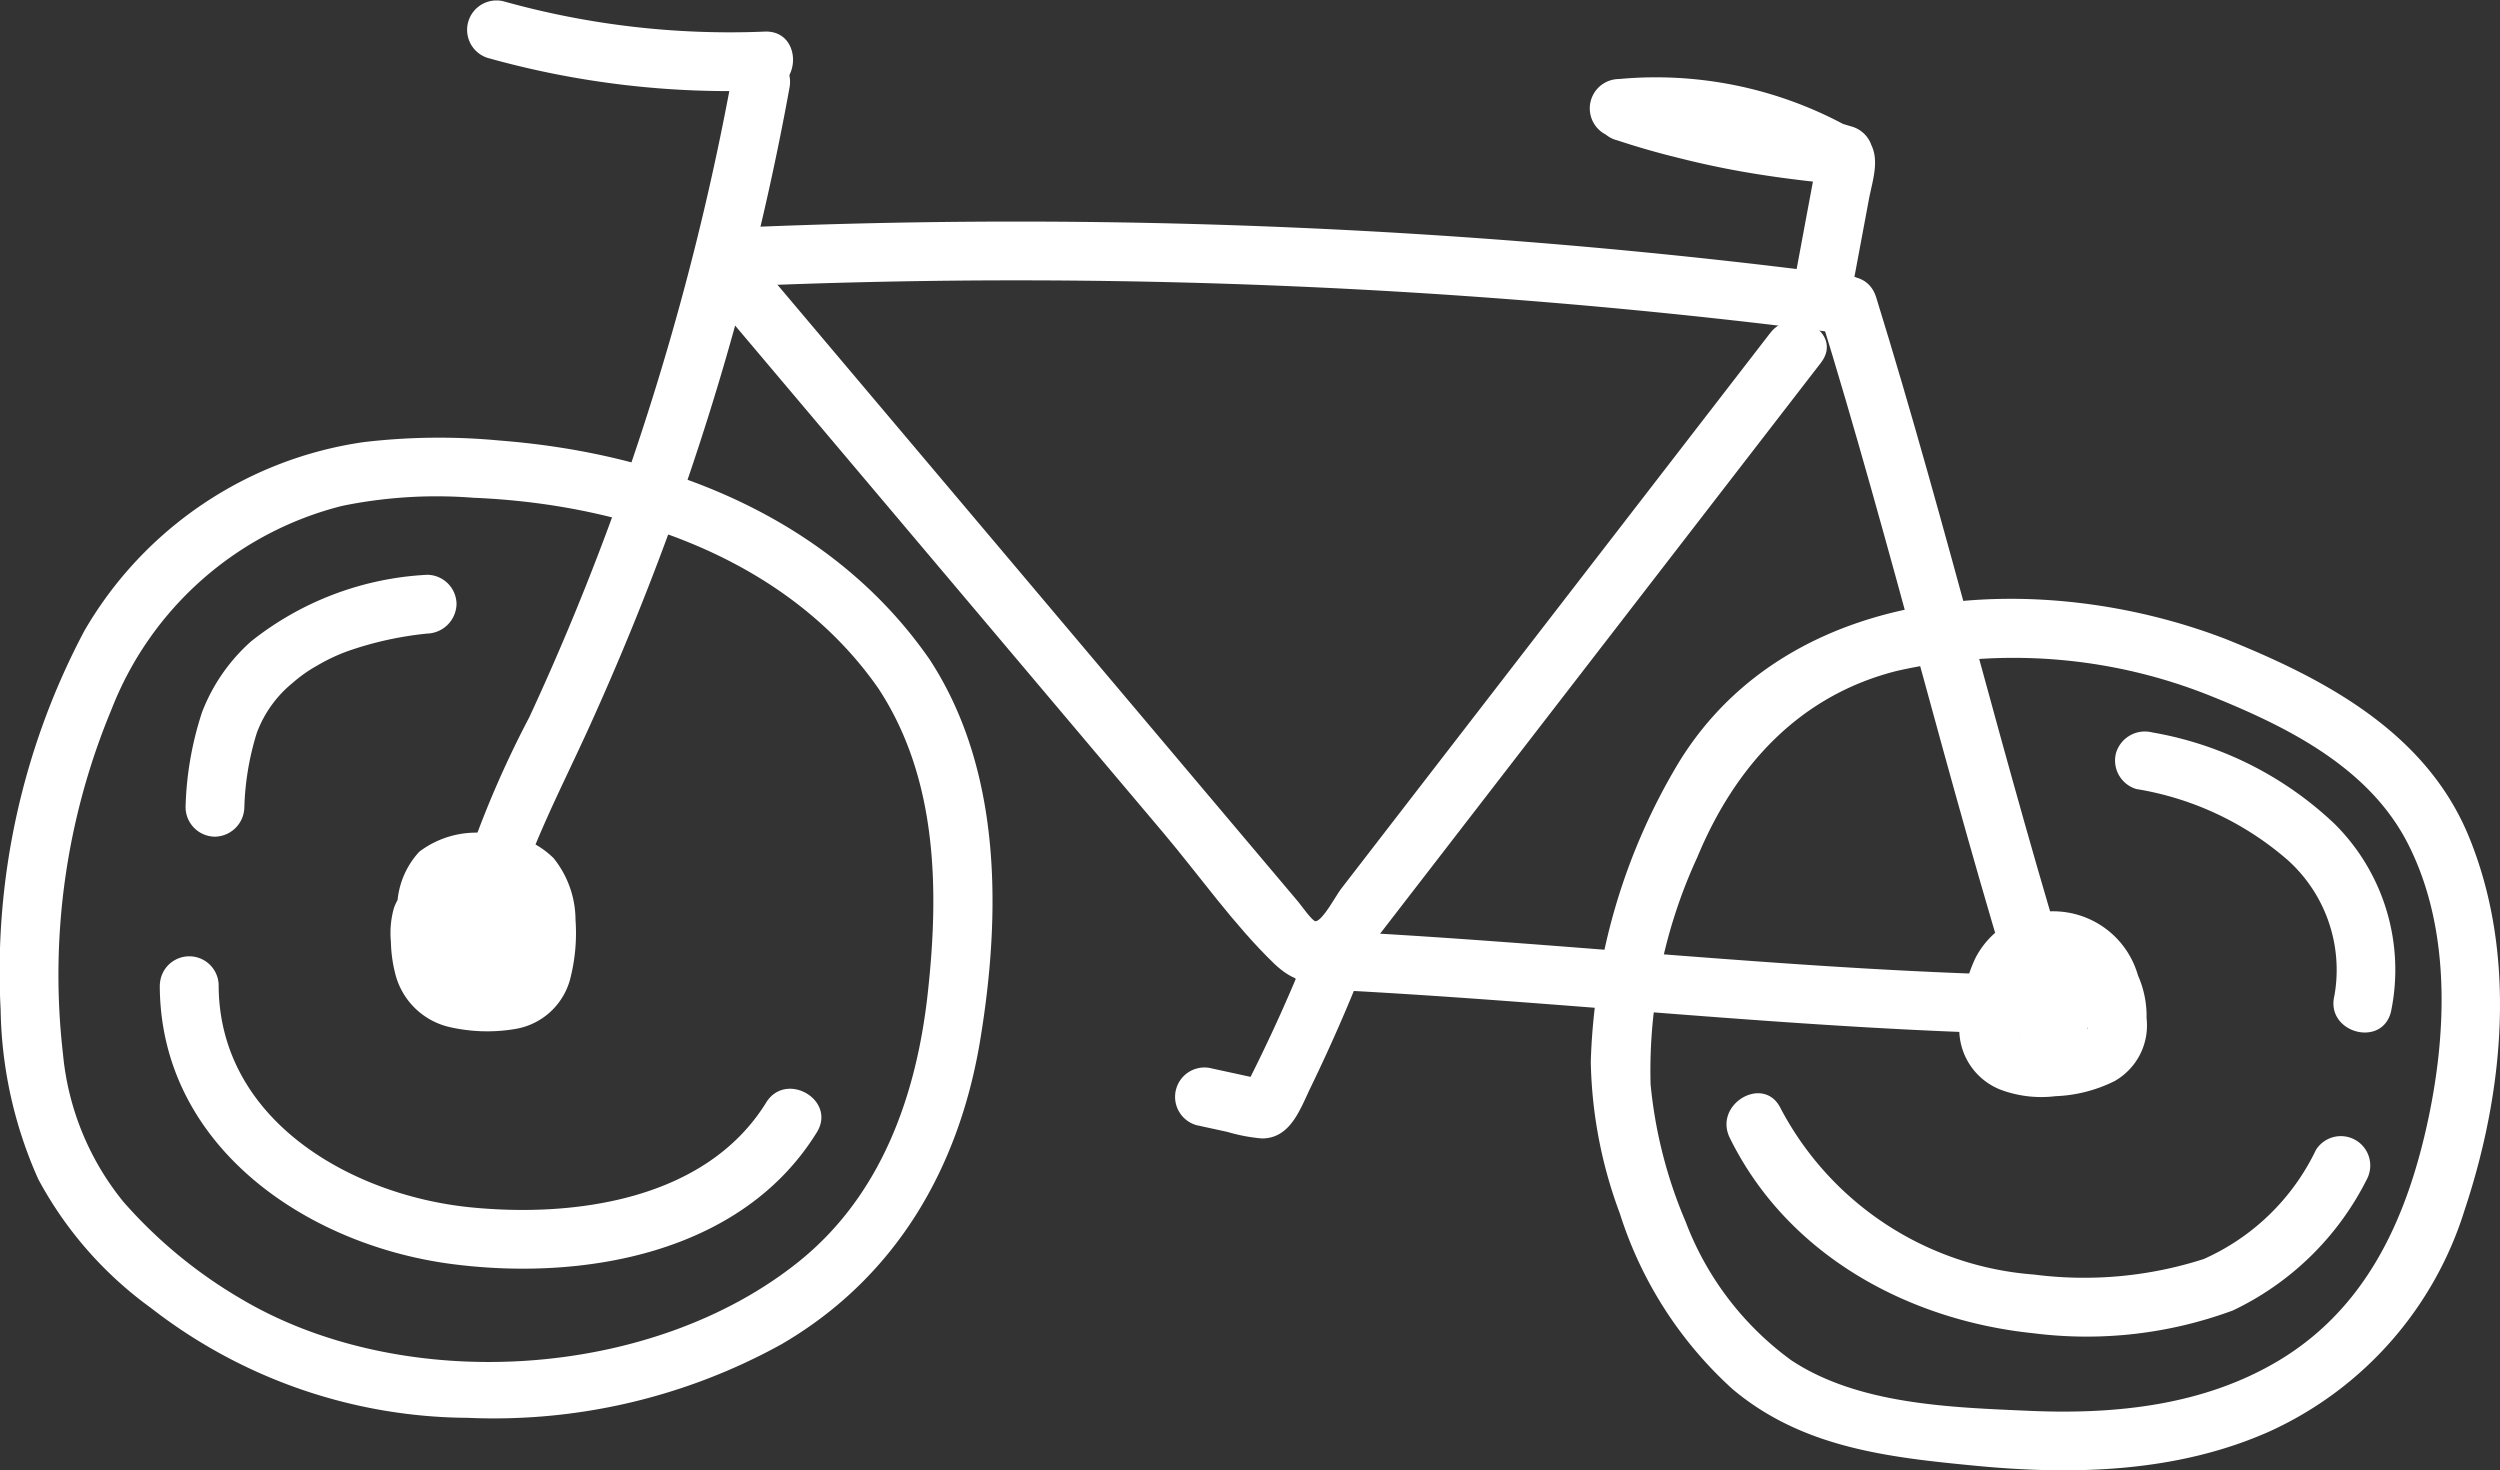 <svg xmlns="http://www.w3.org/2000/svg" width="106.334" height="62.542"><rect width="100%" height="100%" fill="#333333" stroke="none"/><g fill="#fff"><path data-name="Path 1472" d="M37.365 29.288c2.523 3.841 2.586 8.6 2.088 13.028-.488 4.333-1.99 8.543-5.477 11.344-6.267 5.032-16.754 5.669-23.64 1.633a20.189 20.189 0 01-5.088-4.177 11.675 11.675 0 01-2.569-6.285 29.375 29.375 0 012.066-14.663 14.258 14.258 0 019.809-8.651 19.984 19.984 0 015.584-.345c6.488.264 13.384 2.591 17.227 8.116.913 1.311 3.081.063 2.159-1.262-4.171-5.995-11.189-8.739-18.266-9.288a27.33 27.33 0 00-5.8.068A16.433 16.433 0 003.589 26.83 30.927 30.927 0 00.027 42.943a18.313 18.313 0 001.6 7.21 16.209 16.209 0 004.78 5.469 22.142 22.142 0 0013.477 4.683 25.294 25.294 0 0013.355-3.129c4.854-2.827 7.554-7.482 8.455-12.95.886-5.376.927-11.485-2.169-16.2-.88-1.338-3.046-.088-2.16 1.262z"/><path data-name="Path 1473" d="M93.996 29.588c3.25 1.305 6.75 3.028 8.417 6.289 1.919 3.758 1.66 8.463.706 12.447-.934 3.9-2.654 7.427-6.205 9.552-3.2 1.911-6.951 2.293-10.6 2.132-3.32-.146-7.272-.258-10.129-2.154a12.959 12.959 0 01-4.488-5.888 19.627 19.627 0 01-1.492-5.852 21.664 21.664 0 011.987-9.651c1.6-3.859 4.315-6.874 8.485-7.926a22.491 22.491 0 0113.319 1.051c1.5.579 2.153-1.837.665-2.41-7.755-2.987-18.472-2.537-23.252 5.245a26.2 26.2 0 00-3.747 12.738 19.381 19.381 0 001.236 6.453 16.978 16.978 0 004.8 7.476c2.976 2.5 6.636 2.9 10.381 3.259 4.2.4 8.556.274 12.464-1.47a15.348 15.348 0 008.289-9.422c1.676-5.034 2.234-10.865.178-15.872-1.823-4.439-6.119-6.709-10.348-8.407-1.493-.596-2.142 1.821-.666 2.41z"/><path data-name="Path 1474" d="M21.537 39.705c.7-3.109 2.217-5.9 3.524-8.78q1.934-4.257 3.53-8.659A115.454 115.454 0 0033.58 3.733c.288-1.573-2.121-2.248-2.41-.665a115.5 115.5 0 01-4.99 18.533q-1.638 4.53-3.664 8.9a43.193 43.193 0 00-3.39 8.535c-.353 1.567 2.057 2.236 2.411.665z"/><path data-name="Path 1475" d="M30.669 13.139l18.8 22.27c1.544 1.829 3 3.909 4.718 5.571 1.64 1.584 3.114.545 4.259-.938l8.9-11.527 10.107-13.09c.982-1.273-1.189-2.519-2.159-1.262l-16.291 21.1-1.96 2.54c-.226.293-.757 1.317-1.078 1.381-.129.027-.626-.684-.745-.825l-4.3-5.095-8.6-10.192-9.877-11.7c-1.039-1.231-2.8.545-1.767 1.768z"/><path data-name="Path 1476" d="M31.225 12.188a273.8 273.8 0 0147.366 2.029c1.591.208 1.576-2.294 0-2.5a273.8 273.8 0 00-47.366-2.029c-1.6.07-1.611 2.571 0 2.5z"/><path data-name="Path 1477" d="M56.023 42.069c10.368.5 20.692 1.75 31.075 1.931a1.251 1.251 0 000-2.5c-10.383-.181-20.707-1.433-31.075-1.931-1.608-.078-1.6 2.422 0 2.5z"/><path data-name="Path 1478" d="M77.386 13.3c3.054 9.865 5.438 19.922 8.507 29.783.477 1.531 2.891.877 2.411-.665-3.069-9.861-5.453-19.918-8.507-29.783-.475-1.532-2.889-.878-2.411.665z"/><path data-name="Path 1479" d="M32.526 1.344A35.73 35.73 0 0121.404.052a1.251 1.251 0 00-.665 2.41 37.995 37.995 0 0011.787 1.382c1.6-.066 1.612-2.566 0-2.5z"/><path data-name="Path 1480" d="M78.691 12.766l.8-4.285c.139-.75.472-1.661.07-2.374-.451-.8-1.334-.769-2.134-.847a37.63 37.63 0 01-7.968-1.7 1.251 1.251 0 10-.665 2.411 33.535 33.535 0 009.03 1.664 1.259 1.259 0 00.631-2.329 16.964 16.964 0 00-9.586-1.945 1.25 1.25 0 000 2.5 49.1 49.1 0 019.2 1.924 1.25 1.25 0 10.664-2.41 52.432 52.432 0 00-9.859-2.014v2.5a14.608 14.608 0 018.324 1.6l.631-2.33a30.977 30.977 0 01-8.365-1.575l-.665 2.411a39.4 39.4 0 004.635 1.208c.794.155 1.593.283 2.4.392.414.055.828.108 1.244.153.179.019.359.037.539.054l.361.032q.432.043-.141-.045l-.449-.448.048.105-.171-.631c.049-.152.049-.12 0 .1l-.069.373-.138.745-.243 1.3-.519 2.794a1.285 1.285 0 00.873 1.538 1.261 1.261 0 001.538-.873z"/><path data-name="Path 1482" d="M55.556 40.546q-.211.531-.43 1.059l-.116.278a2.677 2.677 0 00-.015.034q-.118.276-.239.552-.457 1.047-.951 2.079-.232.489-.474.974-.133.269-.27.537a1.506 1.506 0 00-.11.215q-.172.279.341-.139a.443.443 0 01.454-.2c.118.016.1.01-.041-.017l-.119-.03-.3-.064-.535-.117-1.188-.258a1.25 1.25 0 10-.665 2.41l1.307.285a7.414 7.414 0 001.461.278c1.227.009 1.641-1.267 2.086-2.182q1.2-2.474 2.212-5.033a1.255 1.255 0 00-.874-1.538 1.287 1.287 0 00-1.537.873z"/><path data-name="Path 1483" d="M18.169 24.448a13.089 13.089 0 00-7.49 2.832 7.747 7.747 0 00-2.086 3.015 14.054 14.054 0 00-.7 4.042 1.261 1.261 0 001.25 1.25 1.275 1.275 0 001.25-1.25 11.746 11.746 0 01.528-3.157 4.963 4.963 0 011.525-2.133 5.935 5.935 0 011.035-.732 7.951 7.951 0 011.309-.62 14.716 14.716 0 013.378-.747 1.287 1.287 0 001.25-1.25 1.258 1.258 0 00-1.25-1.25z"/><path data-name="Path 1484" d="M6.796 41.881c-.007 6.832 6.2 11.065 12.4 11.88 5.6.736 12.358-.43 15.547-5.6.848-1.373-1.314-2.63-2.158-1.262-2.558 4.142-8.152 4.9-12.6 4.45-5.094-.52-10.69-3.738-10.685-9.473a1.251 1.251 0 00-2.5 0z"/><path data-name="Path 1485" d="M90.876 33.562a12.977 12.977 0 016.441 3.031 6.279 6.279 0 011.972 5.766c-.377 1.564 2.033 2.231 2.41.665a8.749 8.749 0 00-2.391-7.972 14.948 14.948 0 00-7.767-3.9 1.28 1.28 0 00-1.538.873 1.265 1.265 0 00.873 1.538z"/><path data-name="Path 1486" d="M73.575 48.399c2.445 4.972 7.572 7.766 12.947 8.313a17.934 17.934 0 008.452-.974 12.261 12.261 0 005.69-5.566 1.251 1.251 0 00-2.159-1.262 9.626 9.626 0 01-4.772 4.641 16.617 16.617 0 01-7.211.661 13.3 13.3 0 01-10.788-7.075c-.71-1.444-2.867-.178-2.159 1.262z"/><path data-name="Path 1487" d="M20.216 40.806l.492-.152a1.3 1.3 0 00.918-1.205 1.873 1.873 0 00-.973-1.714 2.679 2.679 0 00-2.026-.143 1.92 1.92 0 00-1.512 1.288 2.007 2.007 0 00.574 1.874 4.6 4.6 0 002.97 1.188 3.5 3.5 0 001.582-.214 1.716 1.716 0 00.986-2.008 2.64 2.64 0 00-3-1.814 2.133 2.133 0 00-1.557 2.888 2.828 2.828 0 002.708 1.524 2.521 2.521 0 002.473-1.953 2.843 2.843 0 00-1.091-2.876 4.075 4.075 0 00-3.225-.646 6.289 6.289 0 00-1.359.384 2.31 2.31 0 00-1.419 1.388 3.893 3.893 0 00-.131 1.435 6 6 0 00.194 1.4 3.1 3.1 0 002.2 2.21 7.155 7.155 0 002.932.1 2.907 2.907 0 002.289-2.079 7.822 7.822 0 00.238-2.553 4.215 4.215 0 00-.933-2.628 3.692 3.692 0 00-2.8-1.054 4 4 0 00-2.911.78 3.533 3.533 0 00-.887 3.014 6.611 6.611 0 00.369 1.662 1.278 1.278 0 001.537.873 1.264 1.264 0 00.873-1.538 7.119 7.119 0 01-.269-.949c-.077-.336 0 .16-.01-.048-.006-.091-.017-.182-.022-.273a4.355 4.355 0 010-.512 1 1 0 00.015-.183c.046.169-.04.19 0 .06.021-.069.046-.148.06-.219.031-.158-.156.234 0 .01.012-.019.094-.149.093-.151.029.088-.16.162-.02.051-.234.185-.082.058-.012.017a1.215 1.215 0 01.112-.06c-.156.062-.189.078-.1.048a3.1 3.1 0 00.381-.089c-.219.082-.177.017-.068.015.075 0 .149-.008.224-.011.292-.008.588 0 .88.012.064 0 .128.011.192.014.308.016-.185-.049 0 0a1.774 1.774 0 01.41.109c0 .034-.214-.125-.042-.01.052.036.2.184.082.04s.017.021.047.051l.052.053q.129.15-.055-.08c0 .063.119.195.155.254.132.214-.055-.214-.019-.056.014.061.044.121.062.182.03.1.055.2.075.3a.879.879 0 00.028.158c-.025-.2-.03-.23-.014-.091l.007.081a8.51 8.51 0 01-.041 1.572 1.046 1.046 0 01-.02.183c.084-.289.013-.1 0-.013a4.973 4.973 0 01-.1.4c-.054.181-.029-.044.024-.051l-.087.154c-.123.233.122-.1 0-.01a1.094 1.094 0 01-.093.086c.134-.1.163-.124.086-.073-.024.011-.167.113-.182.1s.308-.1.066-.036c-.055.014-.109.032-.164.045-.029.007-.291.087-.088.023s-.05 0-.095 0-.117.007-.176.008h-.443c-.07 0-.834-.041-.833-.059s.25.053.049 0c-.076-.02-.154-.033-.23-.055s-.281-.037-.008.015a.611.611 0 01-.244-.135s.213.2.049.033a1.459 1.459 0 01-.114-.118s.162.24.029.023a1.455 1.455 0 01-.1-.179c.009 0 .106.3.032.07-.017-.053-.036-.106-.051-.159a2.948 2.948 0 01-.051-.206c-.009-.041-.076-.338-.029-.132s0-.061-.007-.093q-.008-.087-.012-.174a7.941 7.941 0 01-.012-.346c0-.149 0-.3.006-.445 0-.074.043-.232-.009.061.044-.247-.135.175 0-.03.018-.026-.206.234-.207.21 0 .023.265-.192.077-.054-.146.107.041-.012.091-.029.069-.024.139-.047.209-.069.158-.05.317-.1.477-.135a5.19 5.19 0 01.269-.06c.066-.013.384-.037.1-.019a4.246 4.246 0 01.437-.015.819.819 0 01.218.014c-.237-.11-.152-.023-.031 0a2.155 2.155 0 00.378.115c-.169 0-.173-.089-.061-.017.031.019.216.092.223.135l-.115-.092c.033.027.065.056.1.086s.144.114.147.156c0 0-.161-.264-.046-.044-.008-.014.07.141.076.143-.047-.011-.118-.28-.04-.053.068.2-.078.054 0-.073a.807.807 0 00.005.15c.02.233.077-.26.01-.036-.014.046-.028.1-.039.143-.049.205.015-.089.042-.1s-.191.251-.02.056-.048.028-.047.035c-.005-.087.266-.092.075-.066-.209.028 0 .059.033-.012-.024.045-.315.025-.119.031s-.137-.01-.175-.012c-.288-.016.013-.044.03.008l-.157-.038c.01.003-.156-.047-.155-.051s.267.133.042.005.042-.015.027.038c0-.01-.128-.1-.11-.106.083-.02.141.234.065.074.065.179.084.223.055.131s-.023-.044.011.151c-.007-.207-.013.065-.021.1q-.128.257-.031.078l-.1.123c.178-.191-.181.079-.033.011.262-.12-.107.035 0 0 .153-.052-.312 0-.025.018-.244-.017-.061-.052.03.033-.013-.013-.247-.141-.044 0 .265.179-.2-.169.046.035.163.134.012 0-.021-.05.143.219-.029-.211.015.02v-.423a.7.7 0 01.46-.523c.1-.037.1-.039-.005-.006s-.11.022-.005.007c.176-.051-.014 0-.07 0-.1.007-.194.01-.292.009-.081 0-.163-.009-.244-.009-.264 0 .226.056-.055 0-.16-.033-.318-.065-.475-.112-.062-.019-.123-.043-.185-.062-.268-.08.166.1-.061-.024-.072-.038-.146-.073-.217-.112-.041-.024-.333-.159-.148-.077.161.072-.016-.026-.061-.066-.178-.159.124.2 0-.015a.7.7 0 01.1.345.64.64 0 01-.255.567.425.425 0 01-.282.2c.029-.07.41-.1.49-.128-.261.079-.046-.033-.005 0 .148 0 .146 0-.007-.014l-.143-.067c.2.106-.052-.057-.093-.113a.454.454 0 01-.1-.216c-.012-.2-.022-.235-.031-.1l.918-1.206-.493.152a1.251 1.251 0 00.665 2.411z"/><path data-name="Path 1488" d="M89.02 41.775a3.038 3.038 0 00-3.071-.922 2.45 2.45 0 00-1.636 2.753 2.859 2.859 0 002.738 1.947 2.456 2.456 0 002.474-1.678 2.69 2.69 0 00-.515-2.71 3.244 3.244 0 00-4.19-.328 2.119 2.119 0 00-.816 1.774 3.288 3.288 0 001.431 2.524c1.571 1.17 4.379.981 5.259-.97a3.751 3.751 0 00-4.5-5.229 3.635 3.635 0 00-2.184 1.837 6.349 6.349 0 00-.475 1.477 6.676 6.676 0 00-.2 1.576 2.765 2.765 0 001.729 2.512 4.936 4.936 0 002.361.287 6.146 6.146 0 002.513-.641 2.72 2.72 0 001.363-2.679 4.244 4.244 0 00-1.178-3.028 2.407 2.407 0 00-1.712-.617 1.278 1.278 0 00-1.25 1.25 1.264 1.264 0 001.25 1.25l.077-.007c.138 0 .1-.008-.1-.03l.074.017q.19.062-.083-.045c0 .006.149.078.136.077l-.126-.1a1.489 1.489 0 01.117.107c.2.157-.1-.173-.018-.04.036.06.072.121.109.18.157.251-.065-.242.017.041.026.09.054.177.076.268.044.181.071.366.1.551.012.075.063.218-.007-.056a1.712 1.712 0 01.03.277q.009.115.009.231v.047c-.01.142 0 .122.016-.06.073.128-.249.315.029.006a1.235 1.235 0 00-.1.173c.024-.159.179-.2.029-.051-.03.03-.2.165-.022.031s0 0-.038.017c-.059.036-.121.065-.18.1-.172.1.082-.039.106-.041a1.107 1.107 0 00-.2.072c-.138.044-.279.08-.421.111a6.22 6.22 0 01-.357.066c-.094.015-.342.021.051-.005-.068.005-.136.016-.2.023a6.72 6.72 0 01-.777.039 4.15 4.15 0 01-.353-.017c-.137-.012-.246-.094.056.011a1.867 1.867 0 00-.2-.039c-.1-.024-.212-.08-.316-.095.26.037.213.107.093.036a1.286 1.286 0 00-.188-.111c.217.075.185.16.06.038a.817.817 0 00-.085-.09c.186.118.139.2.048.045l-.032-.058c-.04-.081-.039-.08 0 0l.03.064a1.57 1.57 0 01-.044-.176l.02.152a2.264 2.264 0 01-.008-.184c0-.077 0-.155.01-.232 0-.047.007-.093.013-.14-.024.177-.026.194 0 .053.063-.316.115-.635.194-.948a6.63 6.63 0 01.145-.48c.078-.232-.022.033-.021.048-.005-.09.135-.24.174-.318.111-.218-.153.17-.046.051.039-.044.077-.09.119-.132s.1-.1.156-.146c.15-.139-.063.064-.084.065.088-.006.284-.17.37-.215.128-.067.048.047-.1.042a1.258 1.258 0 00.274-.086c.058-.014.117-.024.175-.038.167-.04-.337.022-.083.011a3.565 3.565 0 01.358-.006l.072.005q.2.02-.12-.018a1.279 1.279 0 00.21.045l.137.041c.124.046.091.03-.1-.048.044.02.088.041.13.063.1.055.2.153.309.2l-.14-.1c.037.031.074.064.109.1l.1.1.049.054q.126.15-.058-.083a.916.916 0 00.1.15c.033.052.064.1.094.157s.046.087.067.131c.055.12.043.088-.038-.1a1.808 1.808 0 00.11.349 1.255 1.255 0 00.043.216c-.012-.024-.023-.32-.019-.114v.4c-.005.171.072-.327.01-.078l-.082.31c-.048.181.036-.033.028-.056a.862.862 0 01-.13.226l.09-.115a1.2 1.2 0 01-.085.089c-.181.179.034-.01.033-.014a1.337 1.337 0 01-.211.125c-.211.121.07-.044.071-.029a1.6 1.6 0 01-.238.072 2.978 2.978 0 01-.164.034c.182-.021.224-.026.127-.016a3.959 3.959 0 01-.407.01.845.845 0 00-.143-.012c.288-.031.2.031.05 0-.118-.025-.23-.065-.345-.1-.25-.073.263.137.033.017-.074-.039-.148-.075-.22-.117-.051-.03-.1-.064-.15-.1-.218-.132.214.2.03.025a6.235 6.235 0 01-.245-.243c-.171-.179.151.251.032.036-.022-.04-.048-.077-.07-.116l-.032-.059c-.057-.118-.042-.08.043.113a1.524 1.524 0 00-.06-.194l-.015-.066q-.036-.2.015.127c.005-.012-.005-.233 0-.232.027.013-.079.315 0 .094l-.064.151c-.123.139-.137.159-.043.062-.232.192-.09.072-.013.03.15-.083.131.014-.065.017a1.1 1.1 0 00.206-.067 1.493 1.493 0 00.213-.045c-.238.107-.213.022-.044.018.073 0 .144 0 .217.006.147 0 .022.072-.118-.017a1.055 1.055 0 00.208.051c.034.01.263.087.05.011s0 .008.04.031l.06.036q.159.111-.084-.07a2.109 2.109 0 00.151.148l-.106-.142a1.141 1.141 0 01.067.1c.121.208-.03.011-.024-.076a.78.78 0 00.049.177c.057.213 0-.333-.016-.057a.894.894 0 000 .155c.035-.23.041-.279.019-.149a1.501 1.501 0 01-.029.12 1.118 1.118 0 00-.038.117q.135-.3.053-.132a.735.735 0 01-.06.1c-.1.193.183-.176.071-.085a1.215 1.215 0 01-.06.065c-.094.085-.054.058.118-.081a.689.689 0 00-.151.091l.188-.079a.929.929 0 01-.117.035l.149-.016a1.414 1.414 0 01-.184 0c-.117-.01-.124-.009-.019 0s.1.011-.018-.011c-.089-.028-.181-.048-.27-.078-.3-.1 0 0 0 .008s-.2-.109-.211-.117q-.165-.114.065.051-.108-.115-.006.009l.049.065q-.1-.186.03.11a.779.779 0 01-.034-.126c.024.226.034.272.03.139s.083 0-.019.139a1.1 1.1 0 01.037-.127c-.087.194-.1.232-.042.116a.644.644 0 00.072-.115c-.129.16-.15.193-.064.1.032-.032.066-.063.1-.092l-.143.115a1.239 1.239 0 01.118-.066l-.174.074a1.282 1.282 0 01.144-.039l-.172.022a1.22 1.22 0 01.16 0c.109.008.107.006-.006-.007s-.115-.016-.008.005a1.255 1.255 0 01.233.073c-.171-.074-.2-.082-.074-.022l.072.041.07.044q.165.114-.052-.049c.054 0 .2.188.24.227a1.262 1.262 0 001.768 0 1.277 1.277 0 000-1.768z"/></g></svg>